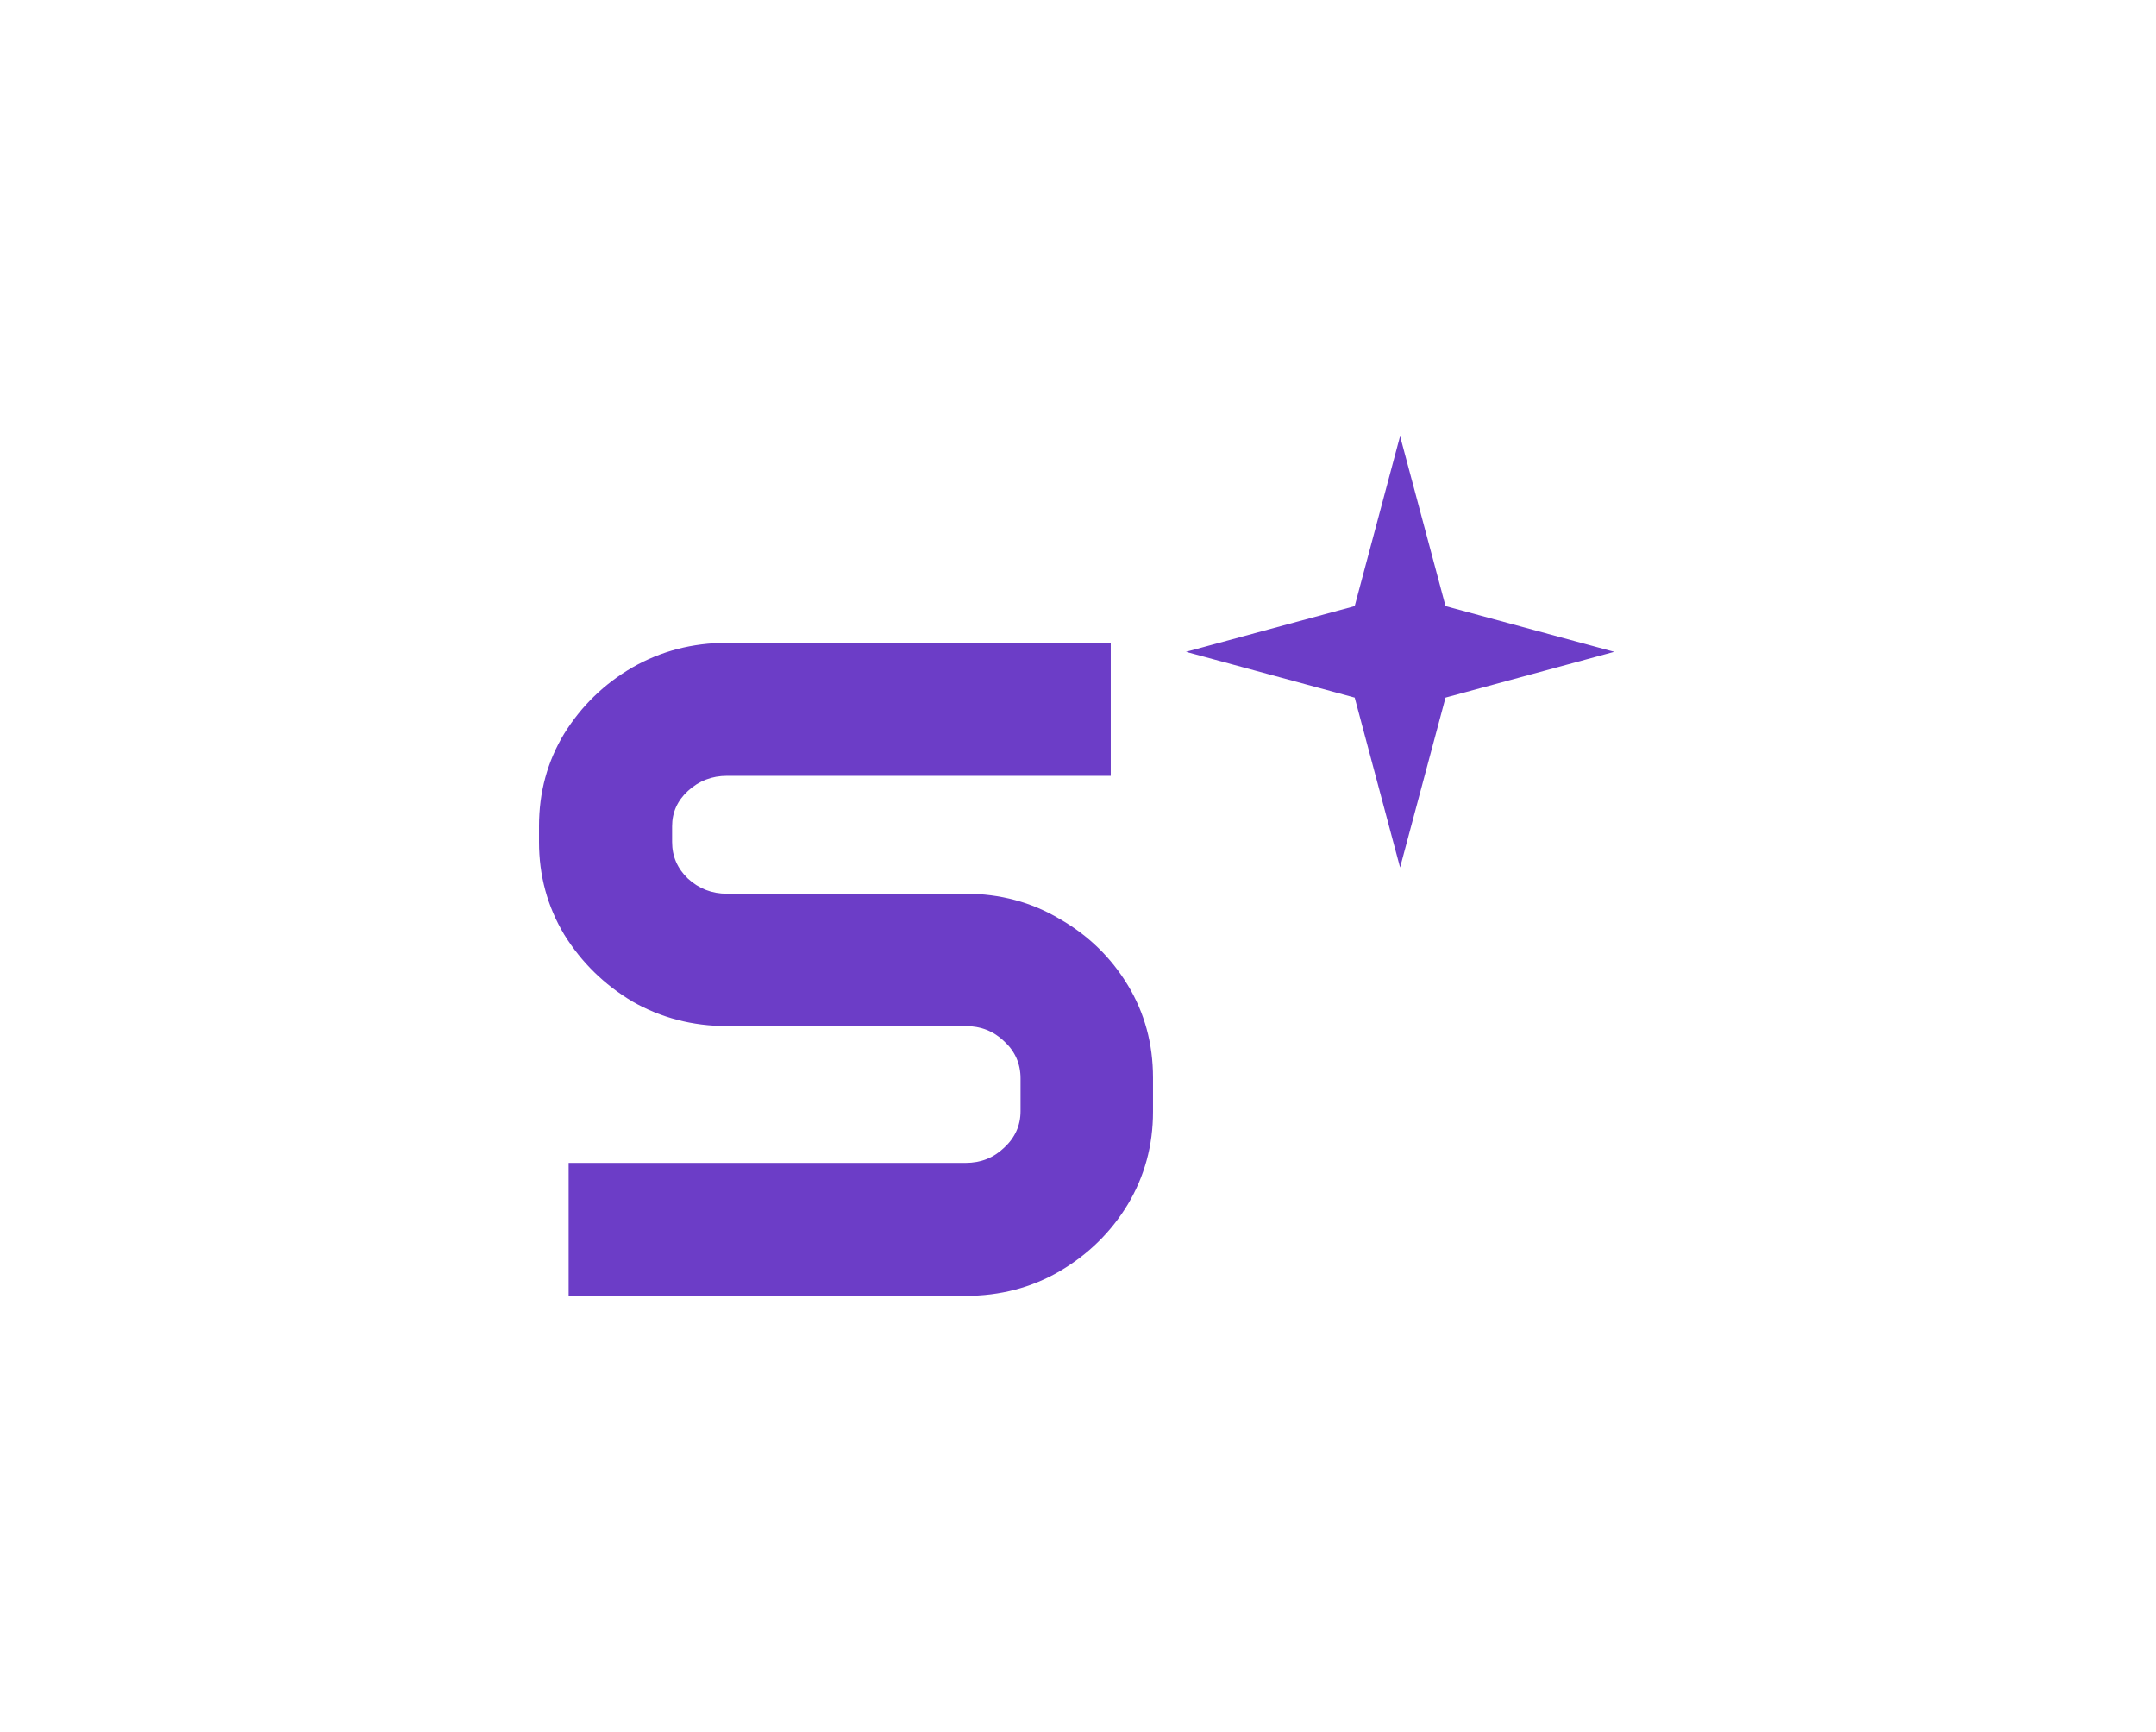 <svg xmlns="http://www.w3.org/2000/svg" width="356" height="286" fill="none"><path fill="#6C3DC7" d="M89 136.409c0-5.624 1.393-10.722 4.167-15.297 2.846-4.575 6.597-8.22 11.252-10.925 4.727-2.704 9.93-4.062 15.634-4.062h63.356v21.956h-63.356c-2.501 0-4.656.834-6.466 2.502-1.738 1.596-2.607 3.538-2.607 5.826v2.597c0 2.358.869 4.372 2.607 6.04 1.81 1.668 3.965 2.501 6.466 2.501h39.387c5.692 0 10.871 1.394 15.527 4.158 4.727 2.704 8.477 6.35 11.252 10.925 2.774 4.574 4.167 9.685 4.167 15.296v5.623c0 5.552-1.393 10.651-4.167 15.297-2.775 4.575-6.525 8.256-11.252 11.032-4.656 2.704-9.835 4.062-15.527 4.062H93.894v-21.956h65.546c2.501 0 4.62-.834 6.358-2.502 1.81-1.668 2.715-3.681 2.715-6.04v-5.409c0-2.43-.905-4.479-2.715-6.135-1.738-1.668-3.857-2.502-6.358-2.502h-39.387c-5.692 0-10.907-1.358-15.634-4.062-4.655-2.776-8.406-6.457-11.252-11.032-2.774-4.646-4.167-9.745-4.167-15.296v-2.597ZM231.182 72l7.504 28.062 27.863 7.547-27.863 7.558-7.504 28.05-7.493-28.05-27.863-7.558 27.863-7.547L231.182 72Z"/></svg>